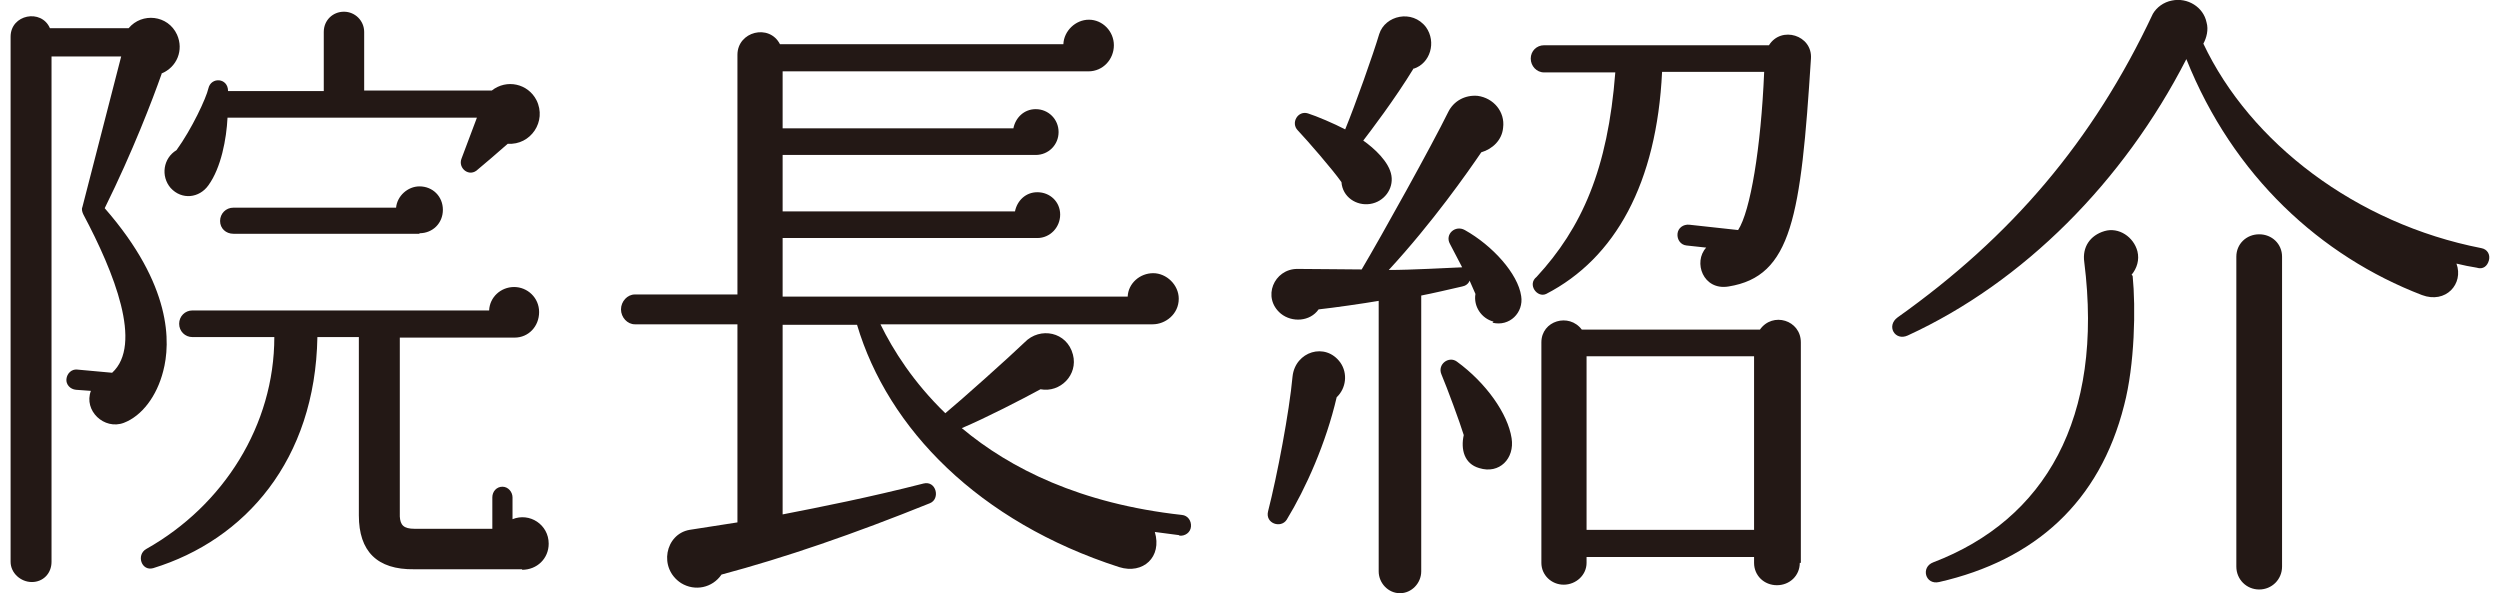 <svg width="118" height="28" viewBox="0 0 118 28" fill="none" xmlns="http://www.w3.org/2000/svg">
<g clip-path="url(#clip0_93_14429)">
<path d="M7.627 3.493C7.201 4.7 6.272 7.138 4.942 9.827C8.129 13.472 8.054 16.186 7.703 17.519C7.402 18.7 6.699 19.63 5.846 19.957C4.917 20.309 3.938 19.379 4.29 18.449L3.587 18.398C3.311 18.373 3.11 18.147 3.135 17.896C3.16 17.619 3.386 17.418 3.637 17.443L5.293 17.594C6.749 16.262 5.394 12.869 3.938 10.129C3.888 10.028 3.838 9.878 3.888 9.777L5.72 2.664H2.432V26.517C2.432 27.07 2.031 27.472 1.504 27.472C0.977 27.472 0.5 27.045 0.5 26.517V1.734C0.5 0.678 1.956 0.402 2.357 1.332H6.071C6.699 0.578 7.929 0.704 8.355 1.634C8.681 2.362 8.355 3.167 7.627 3.468V3.493ZM24.643 26.869H19.548C17.791 26.894 16.938 26.014 16.938 24.33V15.91H14.981C14.88 21.716 11.568 25.486 7.226 26.818C6.674 26.969 6.423 26.19 6.9 25.914C10.564 23.853 12.948 20.057 12.948 15.91H9.083C8.732 15.91 8.456 15.633 8.456 15.282C8.456 14.93 8.732 14.653 9.083 14.653H23.087C23.112 14.025 23.639 13.547 24.266 13.547C24.894 13.547 25.446 14.05 25.446 14.729C25.446 15.407 24.944 15.935 24.291 15.935H18.871V24.38C18.896 24.782 19.046 24.959 19.573 24.959H23.238V23.476C23.238 23.199 23.438 22.973 23.714 22.973C23.99 22.973 24.191 23.224 24.191 23.476V24.506C24.994 24.179 25.898 24.757 25.898 25.662C25.898 26.366 25.346 26.894 24.643 26.894V26.869ZM23.965 6.786C23.564 7.138 22.811 7.792 22.56 7.993C22.158 8.395 21.606 7.942 21.782 7.49L22.51 5.555H10.739C10.689 6.56 10.438 7.917 9.836 8.747C9.409 9.35 8.581 9.45 8.054 8.872C7.577 8.319 7.703 7.465 8.33 7.088C9.058 6.082 9.736 4.625 9.836 4.172C9.961 3.619 10.764 3.669 10.764 4.298H15.282V1.508C15.282 0.955 15.709 0.553 16.235 0.553C16.762 0.553 17.189 0.98 17.189 1.508V4.273H23.212C23.915 3.72 24.919 3.946 25.32 4.725C25.822 5.73 25.044 6.862 23.965 6.786ZM19.799 11.034H11.015C10.664 11.034 10.388 10.783 10.388 10.431C10.388 10.079 10.664 9.802 11.015 9.802H18.695C18.745 9.249 19.247 8.797 19.799 8.797C20.427 8.797 20.904 9.274 20.904 9.903C20.904 10.531 20.427 11.009 19.799 11.009V11.034Z" fill="#231815"/>
<path d="M55.662 25.26L54.508 25.109C54.859 26.291 53.955 27.12 52.826 26.768C46.2 24.632 41.909 20.233 40.453 15.332H36.94V24.28C38.747 23.928 41.031 23.476 43.59 22.822C44.193 22.671 44.394 23.551 43.892 23.752C40.278 25.21 37.065 26.316 34.054 27.12C33.627 27.748 32.799 27.924 32.147 27.522C31.067 26.818 31.394 25.21 32.548 25.009L34.807 24.657V15.307H29.963C29.612 15.307 29.311 14.98 29.311 14.603C29.311 14.226 29.612 13.899 29.963 13.899H34.807V2.589C34.807 1.483 36.312 1.106 36.814 2.086H50.191C50.216 1.458 50.768 0.93 51.395 0.93C52.048 0.93 52.575 1.483 52.575 2.136C52.575 2.79 52.073 3.368 51.37 3.368H36.94V6.057H47.832C47.932 5.554 48.334 5.152 48.886 5.152C49.488 5.152 49.965 5.63 49.965 6.233C49.965 6.836 49.488 7.314 48.886 7.314H36.94V9.978H47.907C48.008 9.475 48.409 9.073 48.961 9.073C49.563 9.073 50.04 9.526 50.04 10.129C50.04 10.732 49.563 11.235 48.961 11.235H36.94V14H53.227C53.253 13.371 53.805 12.894 54.432 12.894C55.06 12.894 55.637 13.447 55.637 14.1C55.637 14.829 55.009 15.307 54.407 15.307H41.558C42.16 16.538 43.114 18.046 44.619 19.504C45.322 18.926 47.656 16.84 48.359 16.161C49.087 15.407 50.367 15.659 50.643 16.739C50.894 17.695 50.04 18.549 49.112 18.373C48.233 18.851 46.577 19.705 45.397 20.208C47.681 22.118 50.994 23.777 55.787 24.305C56.063 24.33 56.239 24.581 56.214 24.858C56.189 25.134 55.938 25.31 55.662 25.285V25.26Z" fill="#231815"/>
<path d="M63.091 18.75C62.589 20.912 61.636 23.048 60.732 24.531C60.456 24.958 59.703 24.707 59.854 24.129C60.28 22.47 60.858 19.429 61.008 17.77C61.134 16.588 62.564 16.136 63.267 17.116C63.618 17.619 63.543 18.323 63.091 18.75ZM70.495 15.181C69.917 15.03 69.541 14.452 69.641 13.874L69.365 13.245C69.315 13.396 69.165 13.497 69.014 13.522C68.462 13.648 67.609 13.849 67.082 13.949V26.969C67.082 27.522 66.63 28 66.078 28C65.525 28 65.074 27.522 65.074 26.969V14.201C64.346 14.326 62.941 14.527 62.238 14.603C61.836 15.181 60.983 15.231 60.456 14.804C59.553 14.05 60.13 12.693 61.234 12.693C62.163 12.693 63.593 12.718 64.271 12.718C65.224 11.109 67.583 6.861 68.361 5.278C68.612 4.775 69.139 4.473 69.742 4.524C70.495 4.624 71.047 5.278 70.946 6.032C70.896 6.61 70.444 7.037 69.917 7.188C69.265 8.143 67.634 10.481 65.551 12.743C66.605 12.743 68.361 12.642 69.014 12.617L68.437 11.511C68.186 11.059 68.688 10.606 69.139 10.858C70.444 11.587 71.649 12.919 71.8 13.974C71.925 14.754 71.248 15.432 70.444 15.231L70.495 15.181ZM66.73 3.217C65.827 4.7 64.672 6.208 64.346 6.635C64.848 6.987 65.576 7.64 65.676 8.294C65.776 8.922 65.325 9.526 64.672 9.626C64.02 9.727 63.367 9.299 63.317 8.596C62.89 7.992 61.711 6.635 61.259 6.157C60.908 5.806 61.259 5.202 61.736 5.353C62.138 5.479 62.966 5.831 63.493 6.107C63.969 4.951 64.823 2.538 65.099 1.608C65.375 0.728 66.655 0.427 67.307 1.281C67.809 1.985 67.508 2.991 66.73 3.242V3.217ZM69.817 22.093C69.114 21.892 68.939 21.213 69.089 20.535C68.913 19.956 68.311 18.323 68.035 17.669C67.834 17.192 68.386 16.789 68.763 17.066C70.143 18.071 71.172 19.529 71.348 20.685C71.499 21.64 70.771 22.395 69.817 22.093ZM81.587 13.522C80.383 13.723 79.906 12.366 80.533 11.687L79.605 11.587C79.329 11.561 79.153 11.31 79.178 11.034C79.203 10.757 79.454 10.581 79.73 10.606L82.039 10.858C82.616 9.978 83.118 6.987 83.269 3.393H78.45C78.199 8.646 76.242 12.19 72.979 13.874C72.552 14.075 72.076 13.421 72.527 13.069C74.661 10.757 75.89 7.992 76.242 3.418H72.879C72.527 3.418 72.251 3.116 72.251 2.764C72.251 2.412 72.527 2.136 72.879 2.136H83.495C84.072 1.206 85.552 1.658 85.477 2.764C85 10.229 84.574 13.044 81.587 13.522ZM84.95 26.567C84.95 27.17 84.473 27.622 83.871 27.622C83.269 27.622 82.792 27.17 82.792 26.567V26.29H74.886V26.567C74.886 27.145 74.385 27.597 73.807 27.597C73.23 27.597 72.753 27.145 72.753 26.567V16.161C72.753 15.13 74.058 14.754 74.661 15.558H83.068C83.67 14.703 85 15.105 85 16.161V26.567H84.95ZM74.886 25.009H82.792V16.815H74.886V25.009Z" fill="#231815"/>
<path d="M116.949 12.643C116.622 12.592 116.246 12.517 115.945 12.442C116.296 13.397 115.443 14.352 114.313 13.925C109.545 12.09 105.404 8.319 103.196 2.79C100.234 8.571 95.516 13.321 90.045 15.835C89.443 16.111 89.016 15.382 89.568 14.98C94.914 11.185 98.779 6.686 101.615 0.653C101.79 0.352 102.117 0.1 102.518 0.025C103.246 -0.126 103.999 0.327 104.149 1.056C104.25 1.407 104.149 1.784 103.999 2.061C106.207 6.736 111.201 10.556 117.124 11.713C117.4 11.763 117.551 12.014 117.476 12.291C117.4 12.567 117.2 12.718 116.923 12.643H116.949ZM100.661 13.02C100.811 14.528 100.761 17.217 100.259 19.127C99.105 23.702 96.043 26.442 91.526 27.472C90.873 27.623 90.647 26.768 91.25 26.542C96.52 24.531 99.306 19.756 98.377 12.366C98.277 11.662 98.653 11.109 99.331 10.908C100.008 10.707 100.711 11.185 100.887 11.864C100.987 12.266 100.862 12.668 100.611 12.969L100.661 13.02ZM107.713 26.743C107.713 27.346 107.236 27.824 106.634 27.824C106.032 27.824 105.555 27.346 105.555 26.743V12.115C105.555 11.512 106.032 11.059 106.634 11.059C107.236 11.059 107.713 11.512 107.713 12.115V26.743Z" fill="#231815"/>
</g>
<defs>
<clipPath id="clip0_93_14429">
<rect width="117" height="28" fill="white" transform="translate(0.5)"/>
</clipPath>
</defs>
</svg>
